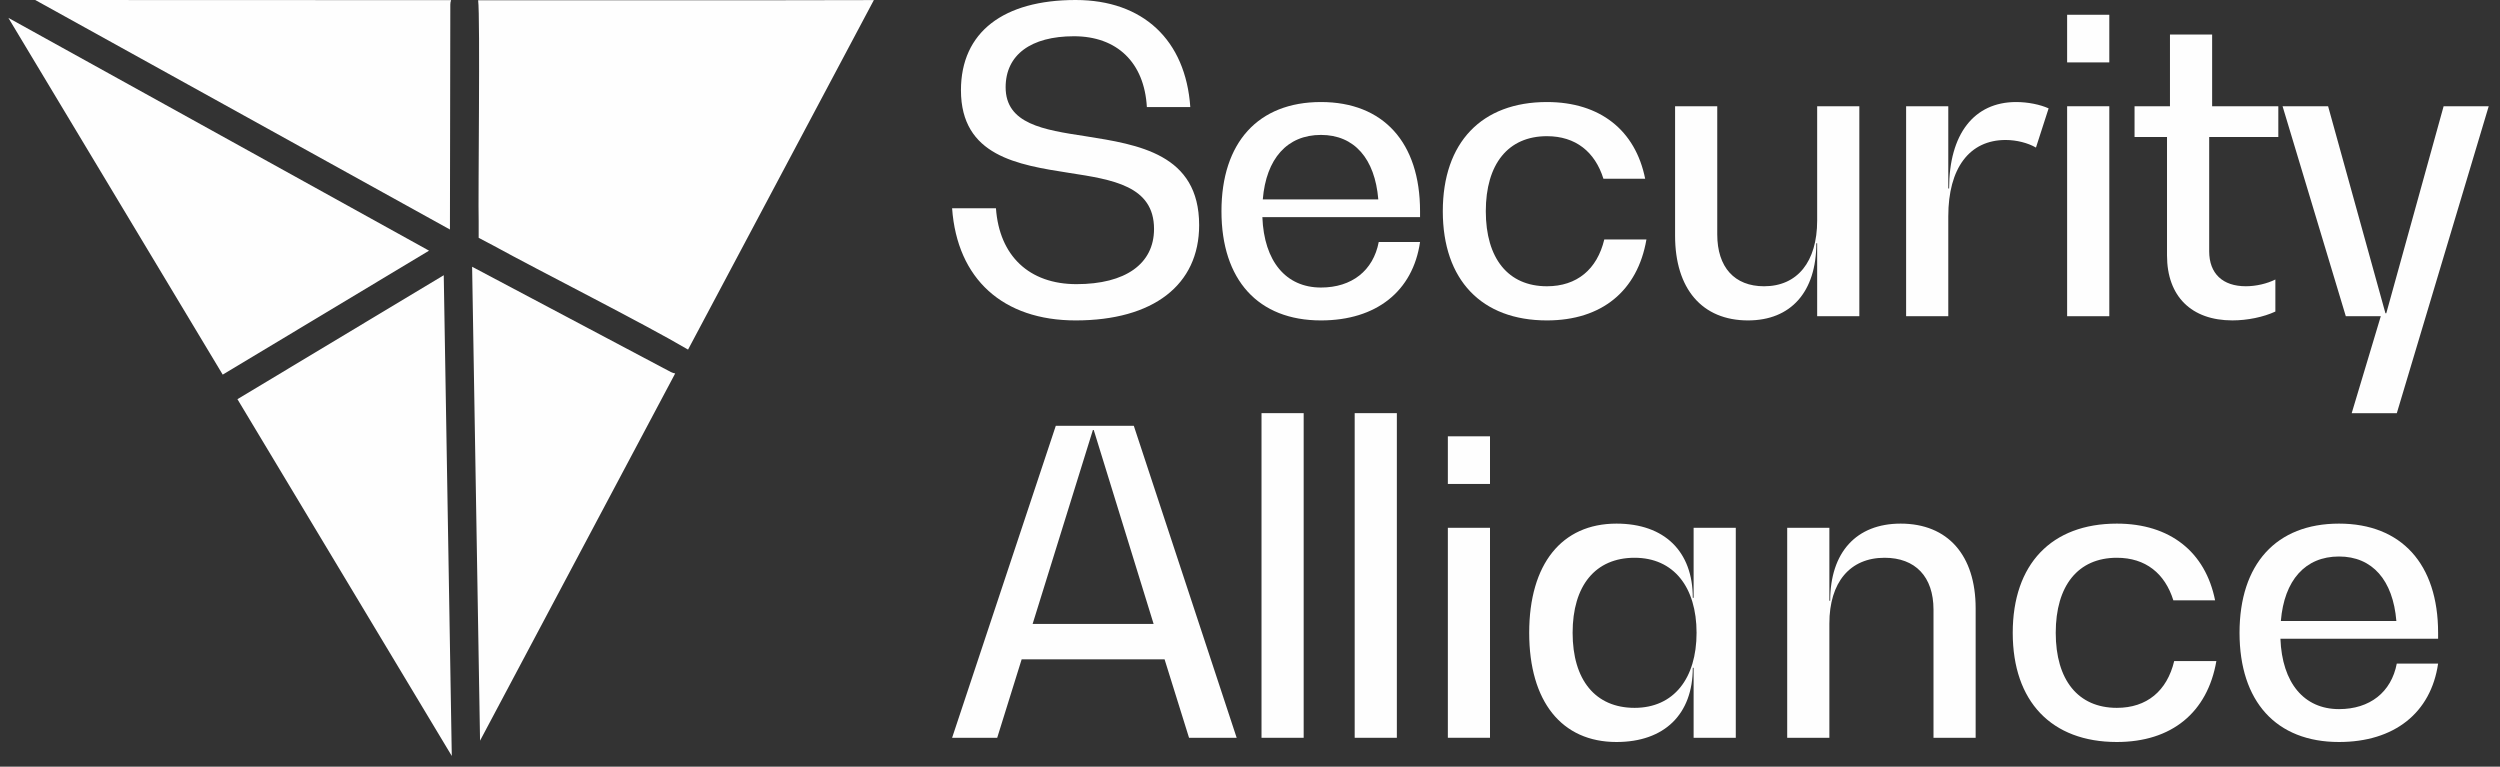 <svg width="150" height="46" viewBox="0 0 150 46" fill="none" xmlns="http://www.w3.org/2000/svg">
<rect x="0" y="0" width="150" height="46" fill="#333333" stroke="none"/>
<g clip-path="url(#clip0_159_65983)">
<g clip-path="url(#clip1_159_65983)">
<path d="M41.283 20.976C38.629 19.412 32.361 16.25 29.598 14.732L28.72 14.27V13.26C28.68 11.974 28.82 0.983 28.688 0.014C35.498 0.014 45.696 0.025 52.431 0.005C49.051 6.358 44.649 14.654 41.283 20.976Z" fill="#FEFEFE"/>
<path d="M25.742 15.04L13.363 22.478L0.501 1.071L25.742 15.04Z" fill="#FEFEFE"/>
<path d="M26.996 13.771L2.114 0L27.065 0.009C27.036 0.092 27.019 0.181 27.019 0.27L26.996 13.768V13.771Z" fill="#FEFEFE"/>
<path d="M27.107 45.358L14.246 23.951L26.625 16.513L27.107 45.358Z" fill="#FEFEFE"/>
<path d="M40.258 22.324C40.339 22.364 40.425 22.393 40.511 22.407L28.803 44.44L28.327 16.005L40.255 22.324H40.258Z" fill="#FEFEFE"/>
</g>
<path d="M57.126 12.496H59.757C59.959 15.355 61.755 17.049 64.588 17.049C67.522 17.049 69.242 15.835 69.242 13.736C69.242 11.155 66.763 10.776 64.133 10.371C61.072 9.891 57.657 9.36 57.657 5.413C57.657 1.923 60.212 0 64.537 0C68.585 0 71.139 2.403 71.418 6.425H68.812C68.66 3.744 67.016 2.175 64.436 2.175C61.856 2.175 60.338 3.289 60.338 5.236C60.338 7.437 62.615 7.791 65.119 8.171C68.306 8.677 71.949 9.233 71.949 13.508C71.949 17.1 69.192 19.225 64.537 19.225C60.186 19.225 57.429 16.746 57.126 12.496Z" fill="#FEFEFE"/>
<path d="M85.203 13.028H75.742C75.843 15.684 77.158 17.252 79.258 17.252C81.105 17.252 82.395 16.241 82.724 14.521H85.203C84.773 17.48 82.572 19.225 79.258 19.225C75.489 19.225 73.288 16.797 73.288 12.674C73.288 8.551 75.489 6.122 79.258 6.122C83.002 6.122 85.203 8.551 85.203 12.674L85.203 13.028ZM75.767 11.965H82.698C82.496 9.512 81.256 8.095 79.258 8.095C77.234 8.095 75.969 9.512 75.767 11.965Z" fill="#FEFEFE"/>
<path d="M86.568 12.674C86.568 8.551 88.895 6.122 92.816 6.122C96.004 6.122 98.128 7.817 98.71 10.726H96.206C95.7 9.107 94.536 8.171 92.816 8.171C90.489 8.171 89.148 9.841 89.148 12.674C89.148 15.507 90.489 17.176 92.816 17.176C94.612 17.176 95.826 16.165 96.257 14.369H98.786C98.255 17.455 96.105 19.225 92.816 19.225C88.895 19.225 86.568 16.797 86.568 12.674Z" fill="#FEFEFE"/>
<path d="M109.03 6.375H111.56V18.972H109.03V14.596H108.979C108.979 17.505 107.462 19.225 104.881 19.225C102.124 19.225 100.505 17.328 100.505 14.141V6.375H103.035V14.065C103.035 16.038 104.072 17.176 105.843 17.176C107.841 17.176 109.03 15.709 109.03 13.23L109.03 6.375Z" fill="#FEFEFE"/>
<path d="M122.917 6.502L122.158 8.854C121.678 8.576 120.995 8.399 120.337 8.399C118.162 8.399 116.897 10.094 116.897 12.977V18.973H114.367V6.375H116.897V11.308H116.947C116.947 8.045 118.44 6.122 120.969 6.122C121.678 6.122 122.411 6.274 122.917 6.502Z" fill="#FEFEFE"/>
<path d="M124.028 3.744V0.886H126.558V3.744H124.028ZM124.028 18.973V6.375H126.558V18.973H124.028Z" fill="#FEFEFE"/>
<path d="M132.551 8.221V15.076C132.551 16.416 133.36 17.175 134.751 17.175C135.358 17.175 136.016 17.023 136.522 16.77V18.693C135.814 19.022 134.853 19.224 133.942 19.224C131.488 19.224 130.021 17.782 130.021 15.329V8.221H128.073V6.375H130.198V2.074H132.728V6.375H136.699V8.221H132.551Z" fill="#FEFEFE"/>
<path d="M146.617 6.375H149.323L143.809 24.79H141.102L142.848 18.972H140.748L136.954 6.375H139.686L143.126 18.795H143.177L146.617 6.375Z" fill="#FEFEFE"/>
<path d="M71.342 44.267L69.875 39.561H61.299L59.832 44.267H57.126L63.348 25.547H68.028L74.2 44.267H71.342ZM61.957 37.437H69.217L65.625 25.8H65.574L61.957 37.437Z" fill="#FEFEFE"/>
<path d="M75.691 44.267V24.789H78.22V44.267H75.691Z" fill="#FEFEFE"/>
<path d="M81.281 44.267V24.789H83.811V44.267H81.281Z" fill="#FEFEFE"/>
<path d="M86.871 29.037V26.179H89.4V29.037H86.871ZM86.871 44.266V31.668H89.4V44.266H86.871Z" fill="#FEFEFE"/>
<path d="M101.617 31.67H104.147V44.267H101.617V40.068H101.567C101.567 42.85 99.872 44.52 96.988 44.52C93.7 44.52 91.752 42.092 91.752 37.968C91.752 33.845 93.7 31.417 96.988 31.417C99.872 31.417 101.567 33.086 101.567 35.869H101.617V31.67ZM101.794 37.968C101.794 35.236 100.428 33.466 98.076 33.466C95.723 33.466 94.357 35.135 94.357 37.968C94.357 40.801 95.723 42.471 98.076 42.471C100.428 42.471 101.794 40.7 101.794 37.968Z" fill="#FEFEFE"/>
<path d="M118.539 36.501V44.267H116.01V36.577C116.01 34.604 114.922 33.466 113.075 33.466C111.001 33.466 109.762 34.933 109.762 37.412V44.267H107.232V31.67H109.762V36.046H109.812C109.812 33.137 111.381 31.417 114.037 31.417C116.87 31.417 118.539 33.314 118.539 36.501Z" fill="#FEFEFE"/>
<path d="M120.764 37.968C120.764 33.845 123.091 31.417 127.012 31.417C130.199 31.417 132.324 33.112 132.906 36.021H130.401C129.896 34.402 128.732 33.466 127.012 33.466C124.685 33.466 123.344 35.135 123.344 37.968C123.344 40.801 124.685 42.471 127.012 42.471C128.808 42.471 130.022 41.459 130.452 39.663H132.982C132.45 42.749 130.3 44.52 127.012 44.52C123.091 44.52 120.764 42.092 120.764 37.968Z" fill="#FEFEFE"/>
<path d="M146.286 38.323H136.825C136.926 40.979 138.242 42.547 140.341 42.547C142.188 42.547 143.478 41.535 143.807 39.815H146.286C145.856 42.775 143.655 44.52 140.341 44.52C136.572 44.52 134.372 42.092 134.372 37.968C134.372 33.845 136.572 31.417 140.341 31.417C144.085 31.417 146.286 33.845 146.286 37.968L146.286 38.323ZM136.851 37.26H143.782C143.579 34.806 142.34 33.39 140.341 33.39C138.318 33.39 137.053 34.806 136.851 37.26Z" fill="#FEFEFE"/>
</g>
<defs>
<clipPath id="clip0_159_65983">
<rect width="149" height="46" fill="white" transform="translate(0.5)"/>
</clipPath>
<clipPath id="clip1_159_65983">
<rect width="51.931" height="45.357" fill="white" transform="translate(0.5 0.001)"/>
</clipPath>
</defs>
</svg>

